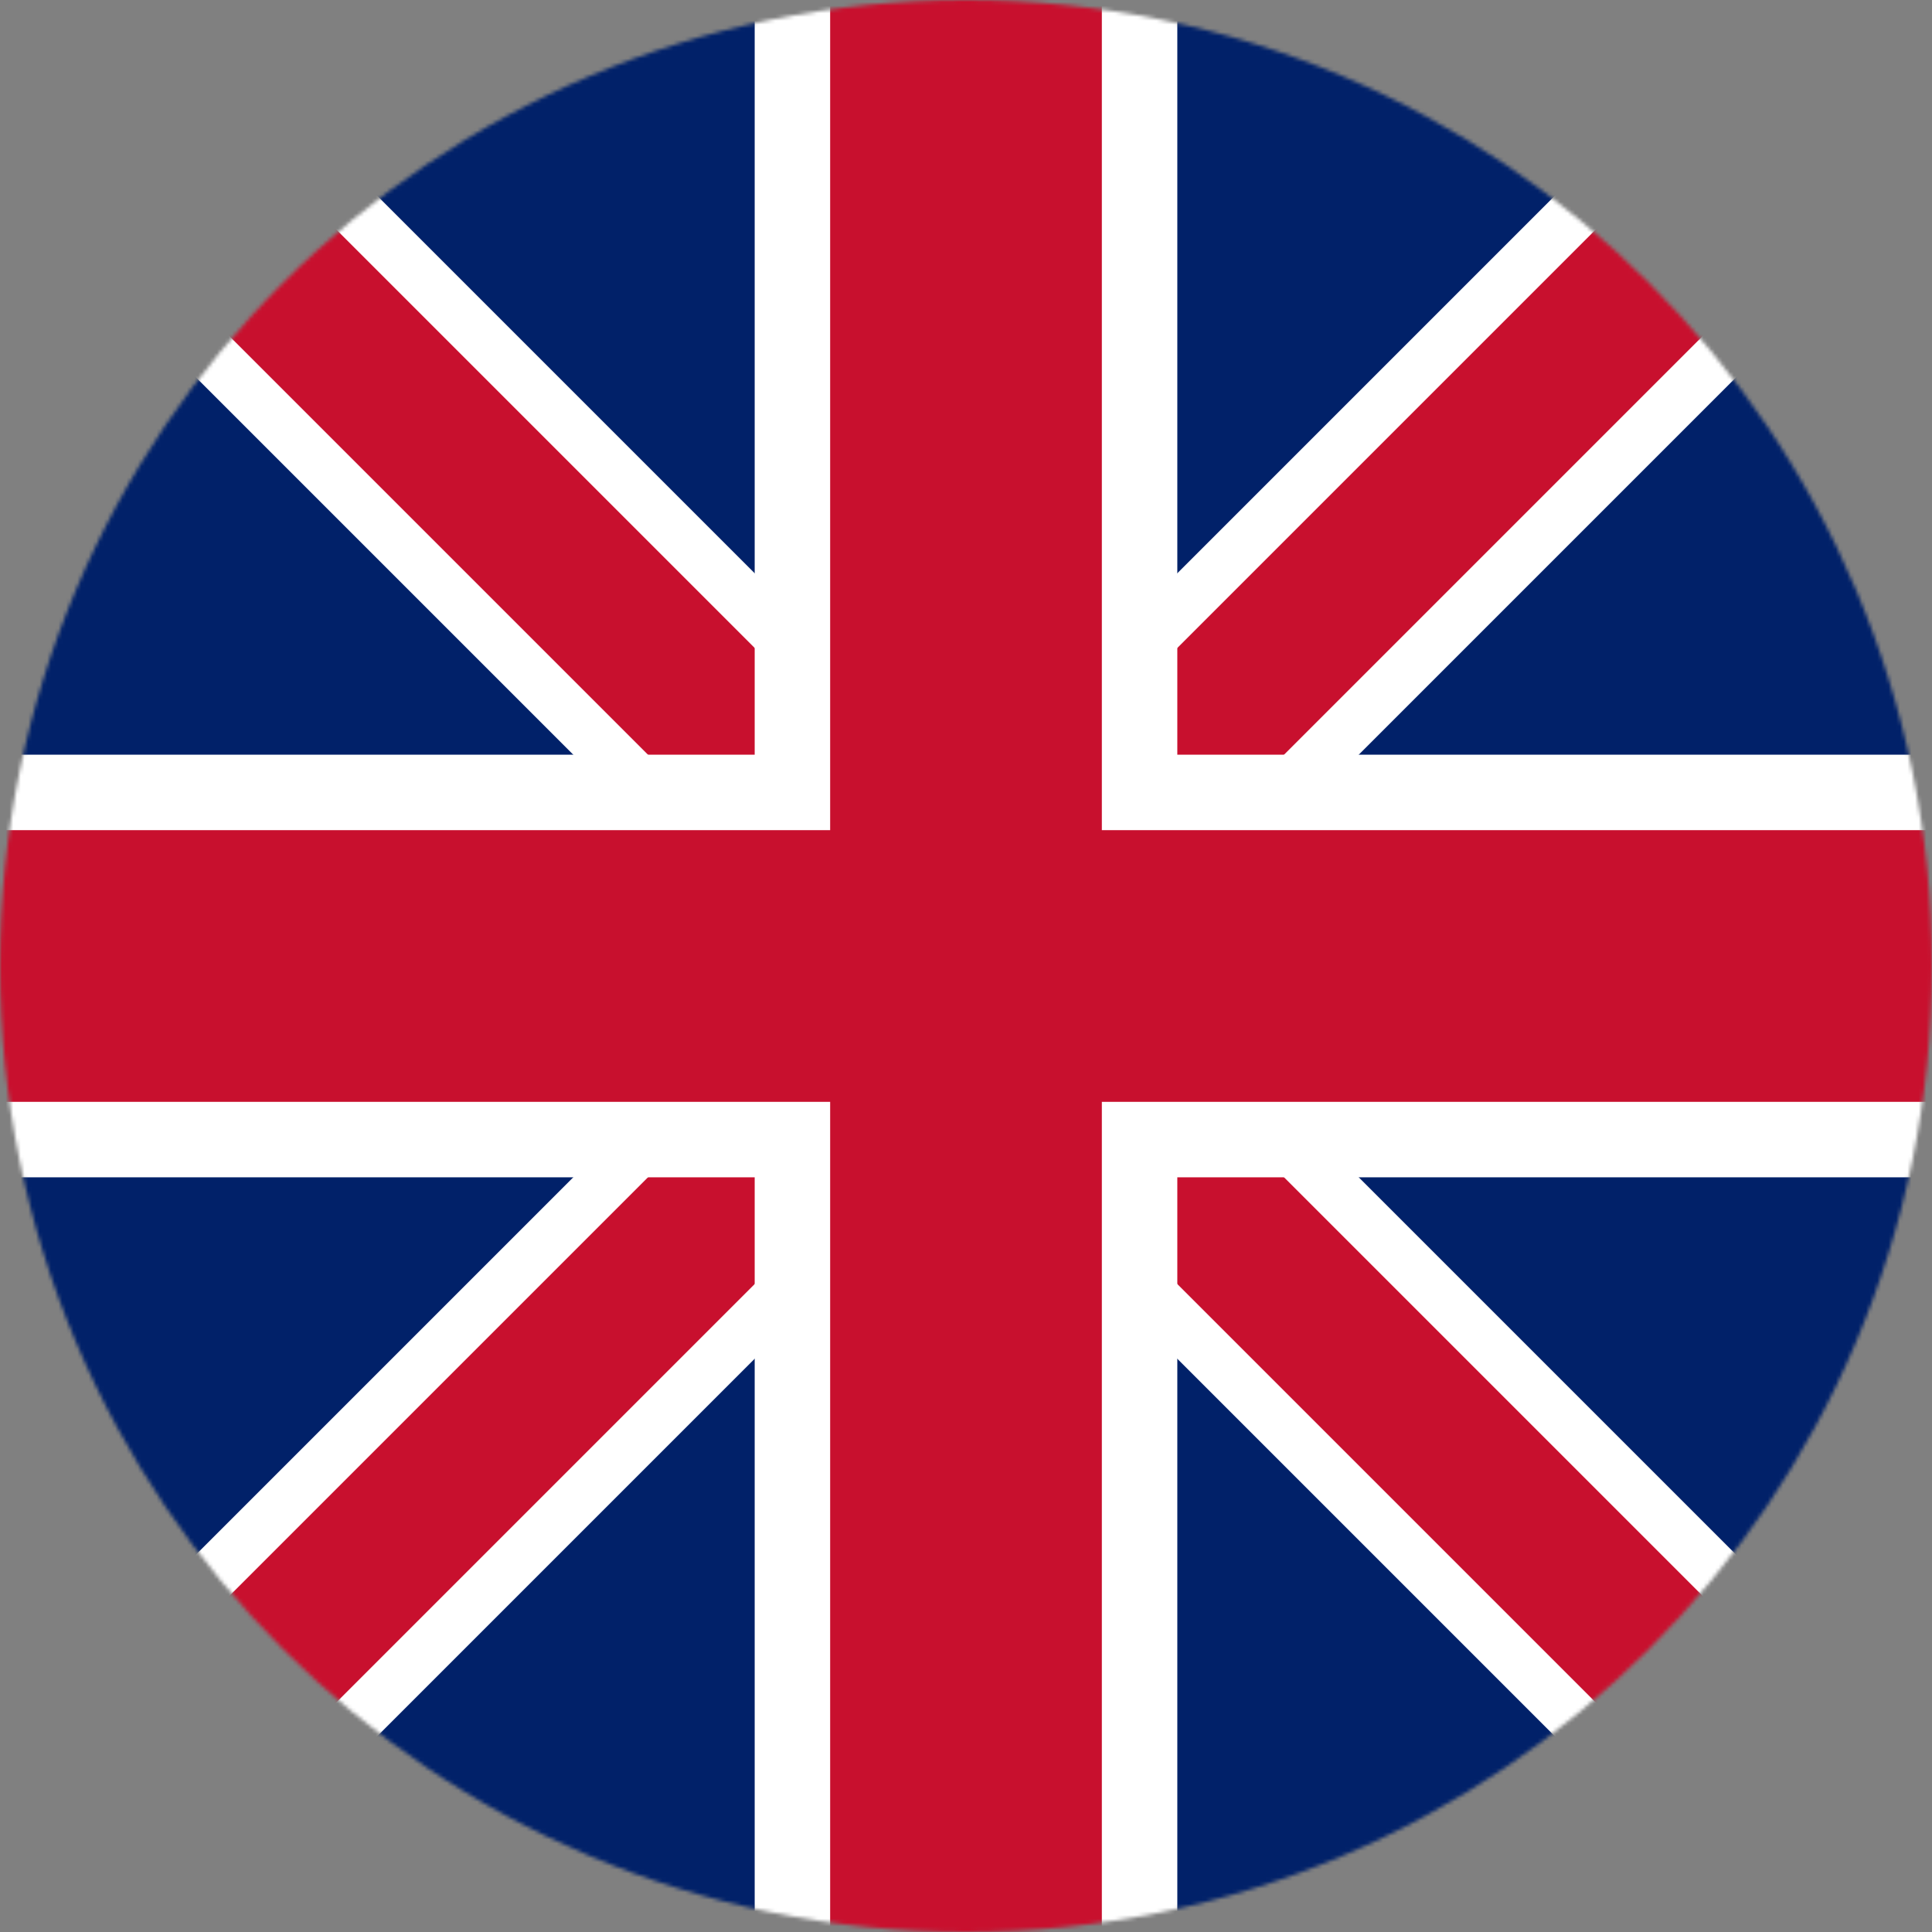 <svg xmlns="http://www.w3.org/2000/svg" viewBox="0 0 512 512">
  <rect x="0" y="0" width="512" height="512" fill="#808080" stroke="none"/>
  <mask id="a" maskUnits="userSpaceOnUse" x="0" y="0" width="512" height="512">
    <circle cx="256" cy="256" r="256" fill="#fff" />
  </mask>
  <g mask="url(#a)">
    <path fill="#012169" d="M0 0h512v512H0z" />
    <path fill="#fff" d="M0 0l512 512m0-512L0 512" stroke="#fff" stroke-width="68" />
    <path fill="#c8102e" d="M0 0l512 512m0-512L0 512" stroke="#c8102e" stroke-width="40" />
    <path fill="#fff" d="M256 0v512M0 256h512" stroke="#fff" stroke-width="112" />
    <path fill="#c8102e" d="M256 0v512M0 256h512" stroke="#c8102e" stroke-width="72" />
  </g>
</svg>

